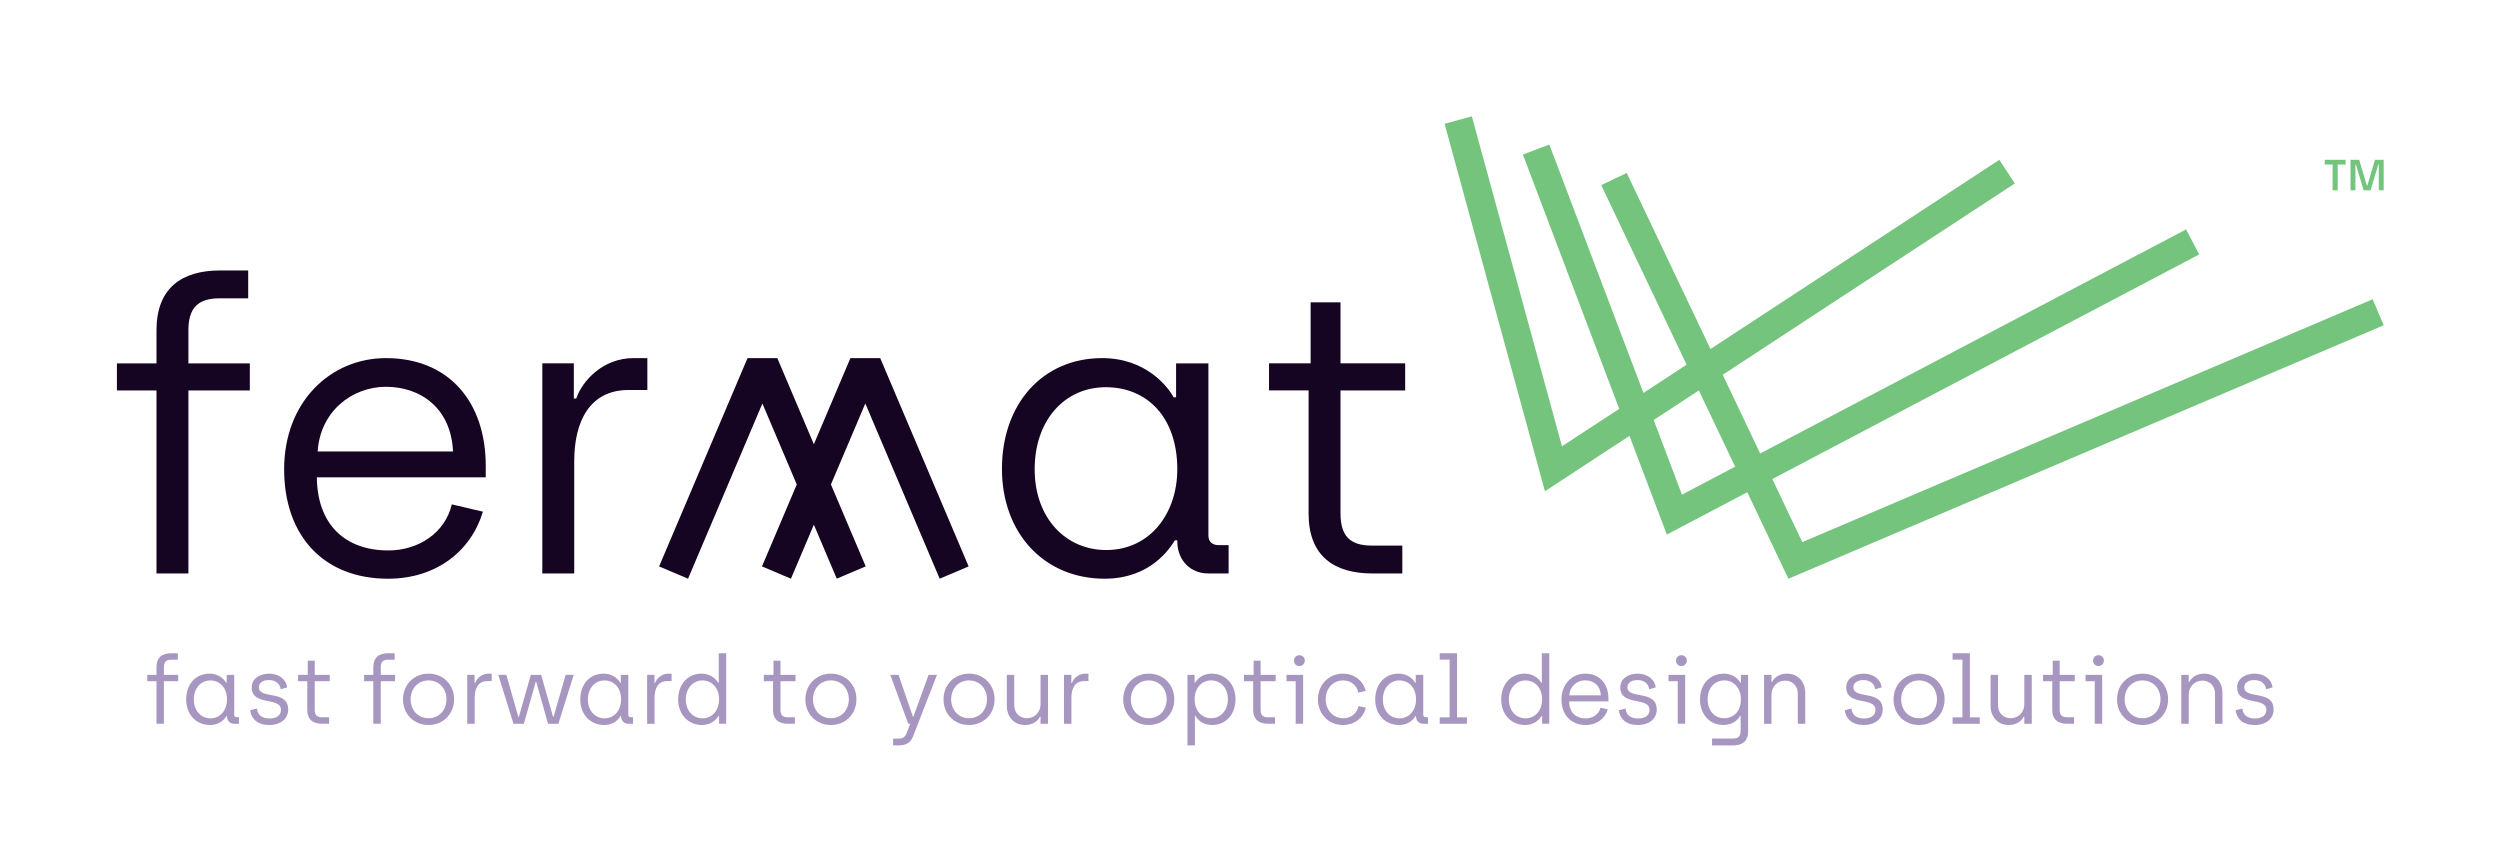 <svg xmlns="http://www.w3.org/2000/svg" id="Layer_1" data-name="Layer 1" viewBox="0 0 1645 567"><defs><style>      .cls-1 {        fill: #74c47e;      }      .cls-1, .cls-2, .cls-3 {        stroke-width: 0px;      }      .cls-2 {        fill: #a696c0;      }      .cls-3 {        fill: #160423;      }    </style></defs><path class="cls-1" d="M1568.48,214.01l-7.28-17.11-375.29,159.8-19.73-41.49,280.9-147.79-8.66-16.46-280.23,147.44-24.64-51.8,192.19-125.89-10.19-15.55-190.06,124.5-55.1-115.85-16.79,7.99,56.19,118.15-28.41,18.61-61.93-163.45-17.39,6.59,63.38,167.3-37.67,24.67-59.29-217.13-17.94,4.9,66.03,241.8,55.62-36.43,24.6,64.92,52.92-27.84,27.07,56.92,391.7-166.79ZM1106.73,325.47l-18.61-49.11,29.72-19.47,23.87,50.18-34.98,18.41Z"></path><g><path class="cls-3" d="M123.96,217.56c0-14.89,6.11-21.27,20.74-21.27h18.61v-18.34h-18.34c-25.26,0-42,11.43-42,39.35v21.8h-26.05v17.81h26.05v120.43h21v-120.43h40.41v-17.81h-40.41v-21.53Z"></path><path class="cls-3" d="M253.96,235.64c-36.69,0-67,28.98-67,73.11s26.32,72.05,68.32,72.05c31.9,0,54.77-18.34,62.48-44.13l-20.47-4.79c-4.52,19.14-22.33,30.31-41.74,30.31-28.71,0-46.79-17.28-47.06-48.12h111.13v-7.71c0-41.47-23.93-70.72-65.67-70.72ZM209.03,297.05c1.6-26.05,22.33-42.54,44.93-42.54s42.8,13.82,44.13,42.54h-89.06Z"></path><path class="cls-3" d="M379.18,262.22h-1.6v-23.13h-20.74v138.24h21v-73.91c0-26.32,10.37-46.79,35.62-46.79h12.5v-21h-9.04c-20.2,0-33.76,14.89-37.75,26.59Z"></path><path class="cls-3" d="M795.13,352.35v-113.25h-21.27v22.33h-1.59c-3.99-7.18-18.34-25.79-47.06-25.79-39.35,0-65.93,30.31-65.93,72.84s27.91,72.31,67.53,72.31c30.04,0,42.8-19.67,46.26-25.26h1.6v1.33c.27,11.96,8.77,20.47,20.2,20.47h13.56v-18.61h-6.38c-4.25,0-6.91-2.13-6.91-6.38ZM727.87,361.92c-26.59,0-47.06-21-47.06-53.17s19.67-53.97,46.79-53.97,47.06,19.67,47.06,53.97c0,28.98-17.81,53.17-46.79,53.17Z"></path><path class="cls-3" d="M924.6,256.9v-17.81h-42.54v-40.14h-19.67v40.14h-27.38v17.81h26.05v81.09c0,27.91,16.75,39.35,42,39.35h19.67v-18.34h-19.94c-14.62,0-20.74-6.38-20.74-21.27v-80.82h42.54Z"></path><polygon class="cls-3" points="559.57 235.64 535.52 292.31 511.47 235.64 491.87 235.64 433.69 372.7 452.73 380.79 501.66 265.5 524.28 318.78 524.28 318.78 501.39 372.7 520.44 380.79 535.52 345.25 550.59 380.75 569.63 372.67 546.75 318.78 569.38 265.5 618.31 380.78 637.36 372.7 579.18 235.64 559.57 235.64"></polygon></g><g><path class="cls-2" d="M102.96,448.21h-6.06v-4.15h6.06v-5.07c0-6.5,3.9-9.16,9.78-9.16h4.27v4.27h-4.33c-3.4,0-4.83,1.49-4.83,4.95v5.01h9.41v4.15h-9.41v28.03h-4.89v-28.03Z"></path><path class="cls-2" d="M122.51,460.21c0-9.9,6.19-16.95,15.34-16.95,6.68,0,10.02,4.33,10.95,6h.37v-5.2h4.95v26.36c0,.99.62,1.49,1.61,1.49h1.49v4.33h-3.16c-2.66,0-4.64-1.98-4.7-4.76v-.31h-.37c-.8,1.3-3.77,5.88-10.77,5.88-9.22,0-15.72-6.99-15.72-16.83ZM149.36,460.28c0-7.98-4.95-12.56-10.95-12.56-6.31,0-10.89,5.2-10.89,12.56s4.76,12.38,10.95,12.38c6.74,0,10.89-5.63,10.89-12.38Z"></path><path class="cls-2" d="M164.64,467.33l4.45-1.11c.37,4.33,3.4,6.56,8.29,6.56s7.49-2.35,7.49-5.63c0-9.03-19.24-2.17-19.24-14.91,0-5.45,4.89-8.97,11.63-8.97,5.57,0,10.95,3.22,11.69,9.03l-4.27,1.24c-.43-3.77-3.53-6.06-7.73-6.06s-6.62,1.98-6.62,4.76c0,8.17,19.3,1.36,19.3,14.66,0,6.06-5.01,10.15-12.5,10.15s-11.76-3.96-12.5-9.71Z"></path><path class="cls-2" d="M202.2,467.08v-18.87h-6.06v-4.15h6.37v-9.34h4.58v9.34h9.9v4.15h-9.9v18.81c0,3.47,1.42,4.95,4.83,4.95h4.64v4.27h-4.58c-5.88,0-9.78-2.66-9.78-9.16Z"></path><path class="cls-2" d="M245.64,448.21h-6.06v-4.15h6.06v-5.07c0-6.5,3.9-9.16,9.78-9.16h4.27v4.27h-4.33c-3.4,0-4.83,1.49-4.83,4.95v5.01h9.41v4.15h-9.41v28.03h-4.89v-28.03Z"></path><path class="cls-2" d="M265.19,460.15c0-9.71,7.24-16.89,16.83-16.89s16.77,7.24,16.77,16.89-7.18,16.89-16.83,16.89-16.77-7.12-16.77-16.89ZM293.77,460.15c0-7.12-4.89-12.44-11.82-12.44s-11.76,5.38-11.76,12.44,4.89,12.44,11.76,12.44,11.82-5.26,11.82-12.44Z"></path><path class="cls-2" d="M307.45,444.07h4.83v5.38h.37c.93-2.72,4.08-6.19,8.79-6.19h2.1v4.89h-2.91c-5.88,0-8.29,4.76-8.29,10.89v17.2h-4.89v-32.17Z"></path><path class="cls-2" d="M327.87,444.07h5.32l7.86,27.6h.37l7.86-27.6h6.81l7.8,27.6h.37l7.92-27.6h5.32l-10.09,32.17h-6.81l-7.73-27.6h-.37l-7.8,27.6h-6.81l-10.02-32.17Z"></path><path class="cls-2" d="M381.82,460.21c0-9.9,6.19-16.95,15.34-16.95,6.68,0,10.02,4.33,10.95,6h.37v-5.2h4.95v26.36c0,.99.62,1.49,1.61,1.49h1.49v4.33h-3.16c-2.66,0-4.64-1.98-4.7-4.76v-.31h-.37c-.8,1.3-3.77,5.88-10.77,5.88-9.22,0-15.72-6.99-15.72-16.83ZM408.67,460.28c0-7.98-4.95-12.56-10.95-12.56-6.31,0-10.89,5.2-10.89,12.56s4.76,12.38,10.95,12.38c6.74,0,10.89-5.63,10.89-12.38Z"></path><path class="cls-2" d="M425.81,444.07h4.83v5.38h.37c.93-2.72,4.08-6.19,8.79-6.19h2.1v4.89h-2.91c-5.88,0-8.29,4.76-8.29,10.89v17.2h-4.89v-32.17Z"></path><path class="cls-2" d="M446.23,460.21c0-9.9,6.25-16.95,15.34-16.95,6.74,0,10.02,4.33,11.01,6h.37v-19.43h4.89v46.41h-4.7v-5.07h-.37c-.8,1.17-3.84,5.88-10.83,5.88-9.16,0-15.72-6.99-15.72-16.83ZM473.15,460.28c0-7.98-4.95-12.56-11.01-12.56s-10.89,5.2-10.89,12.56,4.76,12.38,11.01,12.38c6.68,0,10.89-5.69,10.89-12.38Z"></path><path class="cls-2" d="M508.66,467.08v-18.87h-6.06v-4.15h6.37v-9.34h4.58v9.34h9.9v4.15h-9.9v18.81c0,3.47,1.42,4.95,4.83,4.95h4.64v4.27h-4.58c-5.88,0-9.78-2.66-9.78-9.16Z"></path><path class="cls-2" d="M529.95,460.15c0-9.71,7.24-16.89,16.83-16.89s16.77,7.24,16.77,16.89-7.18,16.89-16.83,16.89-16.77-7.12-16.77-16.89ZM558.53,460.15c0-7.12-4.89-12.44-11.82-12.44s-11.76,5.38-11.76,12.44,4.89,12.44,11.76,12.44,11.82-5.26,11.82-12.44Z"></path><path class="cls-2" d="M587.68,486.02h3.59c2.97,0,4.39-1.24,5.38-3.77l2.29-6h-1.3l-11.82-32.17h5.44l9.41,27.47h.37l9.96-27.47h5.51l-15.65,40.34c-1.61,4.21-4.58,6.06-9.78,6.06h-3.4v-4.46Z"></path><path class="cls-2" d="M620.84,460.15c0-9.71,7.24-16.89,16.83-16.89s16.77,7.24,16.77,16.89-7.18,16.89-16.83,16.89-16.77-7.12-16.77-16.89ZM649.43,460.15c0-7.12-4.89-12.44-11.82-12.44s-11.76,5.38-11.76,12.44,4.89,12.44,11.76,12.44,11.82-5.26,11.82-12.44Z"></path><path class="cls-2" d="M662.48,464.3v-20.23h4.89v20.05c0,5.13,3.77,8.48,8.29,8.48,5.07,0,9.03-3.9,9.03-9.22v-19.3h4.89v32.17h-4.89v-4.7h-.37c-1.36,2.91-4.83,5.51-9.84,5.51-7.49,0-12-5.63-12-12.75Z"></path><path class="cls-2" d="M700.1,444.07h4.83v5.38h.37c.93-2.72,4.08-6.19,8.79-6.19h2.1v4.89h-2.91c-5.88,0-8.29,4.76-8.29,10.89v17.2h-4.89v-32.17Z"></path><path class="cls-2" d="M739.08,460.15c0-9.71,7.24-16.89,16.83-16.89s16.77,7.24,16.77,16.89-7.18,16.89-16.83,16.89-16.77-7.12-16.77-16.89ZM767.67,460.15c0-7.12-4.89-12.44-11.82-12.44s-11.76,5.38-11.76,12.44,4.89,12.44,11.76,12.44,11.82-5.26,11.82-12.44Z"></path><path class="cls-2" d="M781.34,444.07h4.7v5.07h.37c.8-1.18,3.84-5.88,10.83-5.88,9.16,0,15.72,6.99,15.72,16.83s-6.25,16.95-15.34,16.95c-6.74,0-9.96-4.02-11.01-6h-.37v19.43h-4.89v-46.41ZM807.95,460.09c0-7.55-4.83-12.38-11.01-12.38-6.68,0-10.89,5.63-10.89,12.38,0,7.92,4.95,12.5,11.01,12.5s10.89-5.14,10.89-12.5Z"></path><path class="cls-2" d="M824.59,467.08v-18.87h-6.06v-4.15h6.37v-9.34h4.58v9.34h9.9v4.15h-9.9v18.81c0,3.47,1.42,4.95,4.83,4.95h4.64v4.27h-4.58c-5.88,0-9.78-2.66-9.78-9.16Z"></path><path class="cls-2" d="M852.56,448.21h-6.06v-4.15h10.95v32.17h-4.89v-28.03ZM851.44,434.66c0-1.98,1.49-3.53,3.53-3.53s3.59,1.55,3.59,3.53-1.49,3.59-3.59,3.59-3.53-1.55-3.53-3.59Z"></path><path class="cls-2" d="M867.22,460.15c0-9.53,6.99-16.89,16.46-16.89,6.99,0,13.18,4.21,14.91,11.39l-4.83,1.11c-.87-4.83-4.95-8.04-9.96-8.04-6.87,0-11.51,5.45-11.51,12.44s4.89,12.44,11.63,12.44c5.01,0,9.1-3.22,9.96-8.04l4.83,1.11c-1.73,7.18-7.98,11.38-14.97,11.38-9.71,0-16.52-7.36-16.52-16.89Z"></path><path class="cls-2" d="M904.9,460.21c0-9.9,6.19-16.95,15.34-16.95,6.68,0,10.02,4.33,10.95,6h.37v-5.2h4.95v26.36c0,.99.62,1.49,1.61,1.49h1.49v4.33h-3.16c-2.66,0-4.64-1.98-4.7-4.76v-.31h-.37c-.8,1.3-3.77,5.88-10.77,5.88-9.22,0-15.72-6.99-15.72-16.83ZM931.75,460.28c0-7.98-4.95-12.56-10.95-12.56-6.31,0-10.89,5.2-10.89,12.56s4.76,12.38,10.95,12.38c6.74,0,10.89-5.63,10.89-12.38Z"></path><path class="cls-2" d="M947.34,472.03h6.5v-37.99h-6.5v-4.21h11.38v42.2h6.5v4.21h-17.88v-4.21Z"></path><path class="cls-2" d="M987.81,460.21c0-9.9,6.25-16.95,15.34-16.95,6.74,0,10.02,4.33,11.01,6h.37v-19.43h4.89v46.41h-4.7v-5.07h-.37c-.8,1.17-3.84,5.88-10.83,5.88-9.16,0-15.72-6.99-15.72-16.83ZM1014.72,460.28c0-7.98-4.95-12.56-11.01-12.56s-10.89,5.2-10.89,12.56,4.76,12.38,11.01,12.38c6.68,0,10.89-5.69,10.89-12.38Z"></path><path class="cls-2" d="M1027.47,460.28c0-10.27,7.05-17.02,15.59-17.02,9.71,0,15.28,6.81,15.28,16.46v1.79h-25.86c.06,7.18,4.27,11.2,10.95,11.2,4.52,0,8.66-2.6,9.71-7.05l4.76,1.11c-1.79,6-7.12,10.27-14.54,10.27-9.78,0-15.9-6.87-15.9-16.77ZM1053.33,457.55c-.31-6.68-4.95-9.9-10.27-9.9s-10.09,3.84-10.46,9.9h20.73Z"></path><path class="cls-2" d="M1065.15,467.33l4.45-1.11c.37,4.33,3.4,6.56,8.29,6.56s7.49-2.35,7.49-5.63c0-9.03-19.24-2.17-19.24-14.91,0-5.45,4.89-8.97,11.63-8.97,5.57,0,10.95,3.22,11.69,9.03l-4.27,1.24c-.43-3.77-3.53-6.06-7.73-6.06s-6.62,1.98-6.62,4.76c0,8.17,19.3,1.36,19.3,14.66,0,6.06-5.01,10.15-12.5,10.15s-11.76-3.96-12.5-9.71Z"></path><path class="cls-2" d="M1103.95,448.21h-6.06v-4.15h10.95v32.17h-4.89v-28.03ZM1102.83,434.66c0-1.98,1.49-3.53,3.53-3.53s3.59,1.55,3.59,3.53-1.49,3.59-3.59,3.59-3.53-1.55-3.53-3.59Z"></path><path class="cls-2" d="M1126.53,485.95h13.98c3.4,0,4.83-1.67,4.83-5.13v-9.78h-.37c-1.05,1.98-4.27,6-11.01,6-9.1,0-15.34-6.99-15.34-16.95s6.56-16.83,15.72-16.83c6.99,0,10.02,4.7,10.83,5.88h.37v-5.07h4.7v37.25c0,6.5-3.9,9.16-9.78,9.16h-13.92v-4.52ZM1145.52,460.09c0-6.74-4.21-12.38-10.89-12.38-6.19,0-11.01,4.83-11.01,12.38s4.58,12.5,10.89,12.5,11.01-4.58,11.01-12.5Z"></path><path class="cls-2" d="M1160.75,444.07h4.89v4.7h.37c1.36-2.91,4.83-5.51,9.84-5.51,7.49,0,12,5.63,12,12.75v20.23h-4.89v-19.92c0-5.14-3.77-8.48-8.29-8.48-5.07,0-9.03,3.9-9.03,9.22v19.18h-4.89v-32.17Z"></path><path class="cls-2" d="M1213.83,467.33l4.45-1.11c.37,4.33,3.4,6.56,8.29,6.56s7.49-2.35,7.49-5.63c0-9.03-19.24-2.17-19.24-14.91,0-5.45,4.89-8.97,11.63-8.97,5.57,0,10.95,3.22,11.69,9.03l-4.27,1.24c-.43-3.77-3.53-6.06-7.73-6.06s-6.62,1.98-6.62,4.76c0,8.17,19.3,1.36,19.3,14.66,0,6.06-5.01,10.15-12.5,10.15s-11.76-3.96-12.5-9.71Z"></path><path class="cls-2" d="M1245.95,460.15c0-9.71,7.24-16.89,16.83-16.89s16.77,7.24,16.77,16.89-7.18,16.89-16.83,16.89-16.77-7.12-16.77-16.89ZM1274.53,460.15c0-7.12-4.89-12.44-11.82-12.44s-11.76,5.38-11.76,12.44,4.89,12.44,11.76,12.44,11.82-5.26,11.82-12.44Z"></path><path class="cls-2" d="M1284.8,472.03h6.5v-37.99h-6.5v-4.21h11.38v42.2h6.5v4.21h-17.88v-4.21Z"></path><path class="cls-2" d="M1309.8,464.3v-20.23h4.89v20.05c0,5.13,3.77,8.48,8.29,8.48,5.07,0,9.03-3.9,9.03-9.22v-19.3h4.89v32.17h-4.89v-4.7h-.37c-1.36,2.91-4.83,5.51-9.84,5.51-7.49,0-12-5.63-12-12.75Z"></path><path class="cls-2" d="M1350.39,467.08v-18.87h-6.06v-4.15h6.37v-9.34h4.58v9.34h9.9v4.15h-9.9v18.81c0,3.47,1.42,4.95,4.83,4.95h4.64v4.27h-4.58c-5.88,0-9.78-2.66-9.78-9.16Z"></path><path class="cls-2" d="M1378.35,448.21h-6.06v-4.15h10.95v32.17h-4.89v-28.03ZM1377.24,434.66c0-1.98,1.49-3.53,3.53-3.53s3.59,1.55,3.59,3.53-1.49,3.59-3.59,3.59-3.53-1.55-3.53-3.59Z"></path><path class="cls-2" d="M1393.02,460.15c0-9.71,7.24-16.89,16.83-16.89s16.77,7.24,16.77,16.89-7.18,16.89-16.83,16.89-16.77-7.12-16.77-16.89ZM1421.6,460.15c0-7.12-4.89-12.44-11.82-12.44s-11.76,5.38-11.76,12.44,4.89,12.44,11.76,12.44,11.82-5.26,11.82-12.44Z"></path><path class="cls-2" d="M1435.28,444.07h4.89v4.7h.37c1.36-2.91,4.83-5.51,9.84-5.51,7.49,0,12,5.63,12,12.75v20.23h-4.89v-19.92c0-5.14-3.77-8.48-8.29-8.48-5.07,0-9.03,3.9-9.03,9.22v19.18h-4.89v-32.17Z"></path><path class="cls-2" d="M1471.04,467.33l4.45-1.11c.37,4.33,3.4,6.56,8.29,6.56s7.49-2.35,7.49-5.63c0-9.03-19.24-2.17-19.24-14.91,0-5.45,4.89-8.97,11.63-8.97,5.57,0,10.95,3.22,11.69,9.03l-4.27,1.24c-.43-3.77-3.53-6.06-7.73-6.06s-6.62,1.98-6.62,4.76c0,8.17,19.3,1.36,19.3,14.66,0,6.06-5.01,10.15-12.5,10.15s-11.76-3.96-12.5-9.71Z"></path></g><path class="cls-1" d="M1534.86,108.28h-5.19v-3.12h13.72v3.12h-5.19v16.95h-3.34v-16.95ZM1546.62,105.16h5.74l5.02,16.95h.33l5.02-16.95h5.74v20.07h-3.23v-16.95h-.33l-5.07,16.95h-4.57l-5.07-16.95h-.33v16.95h-3.23v-20.07Z"></path></svg>